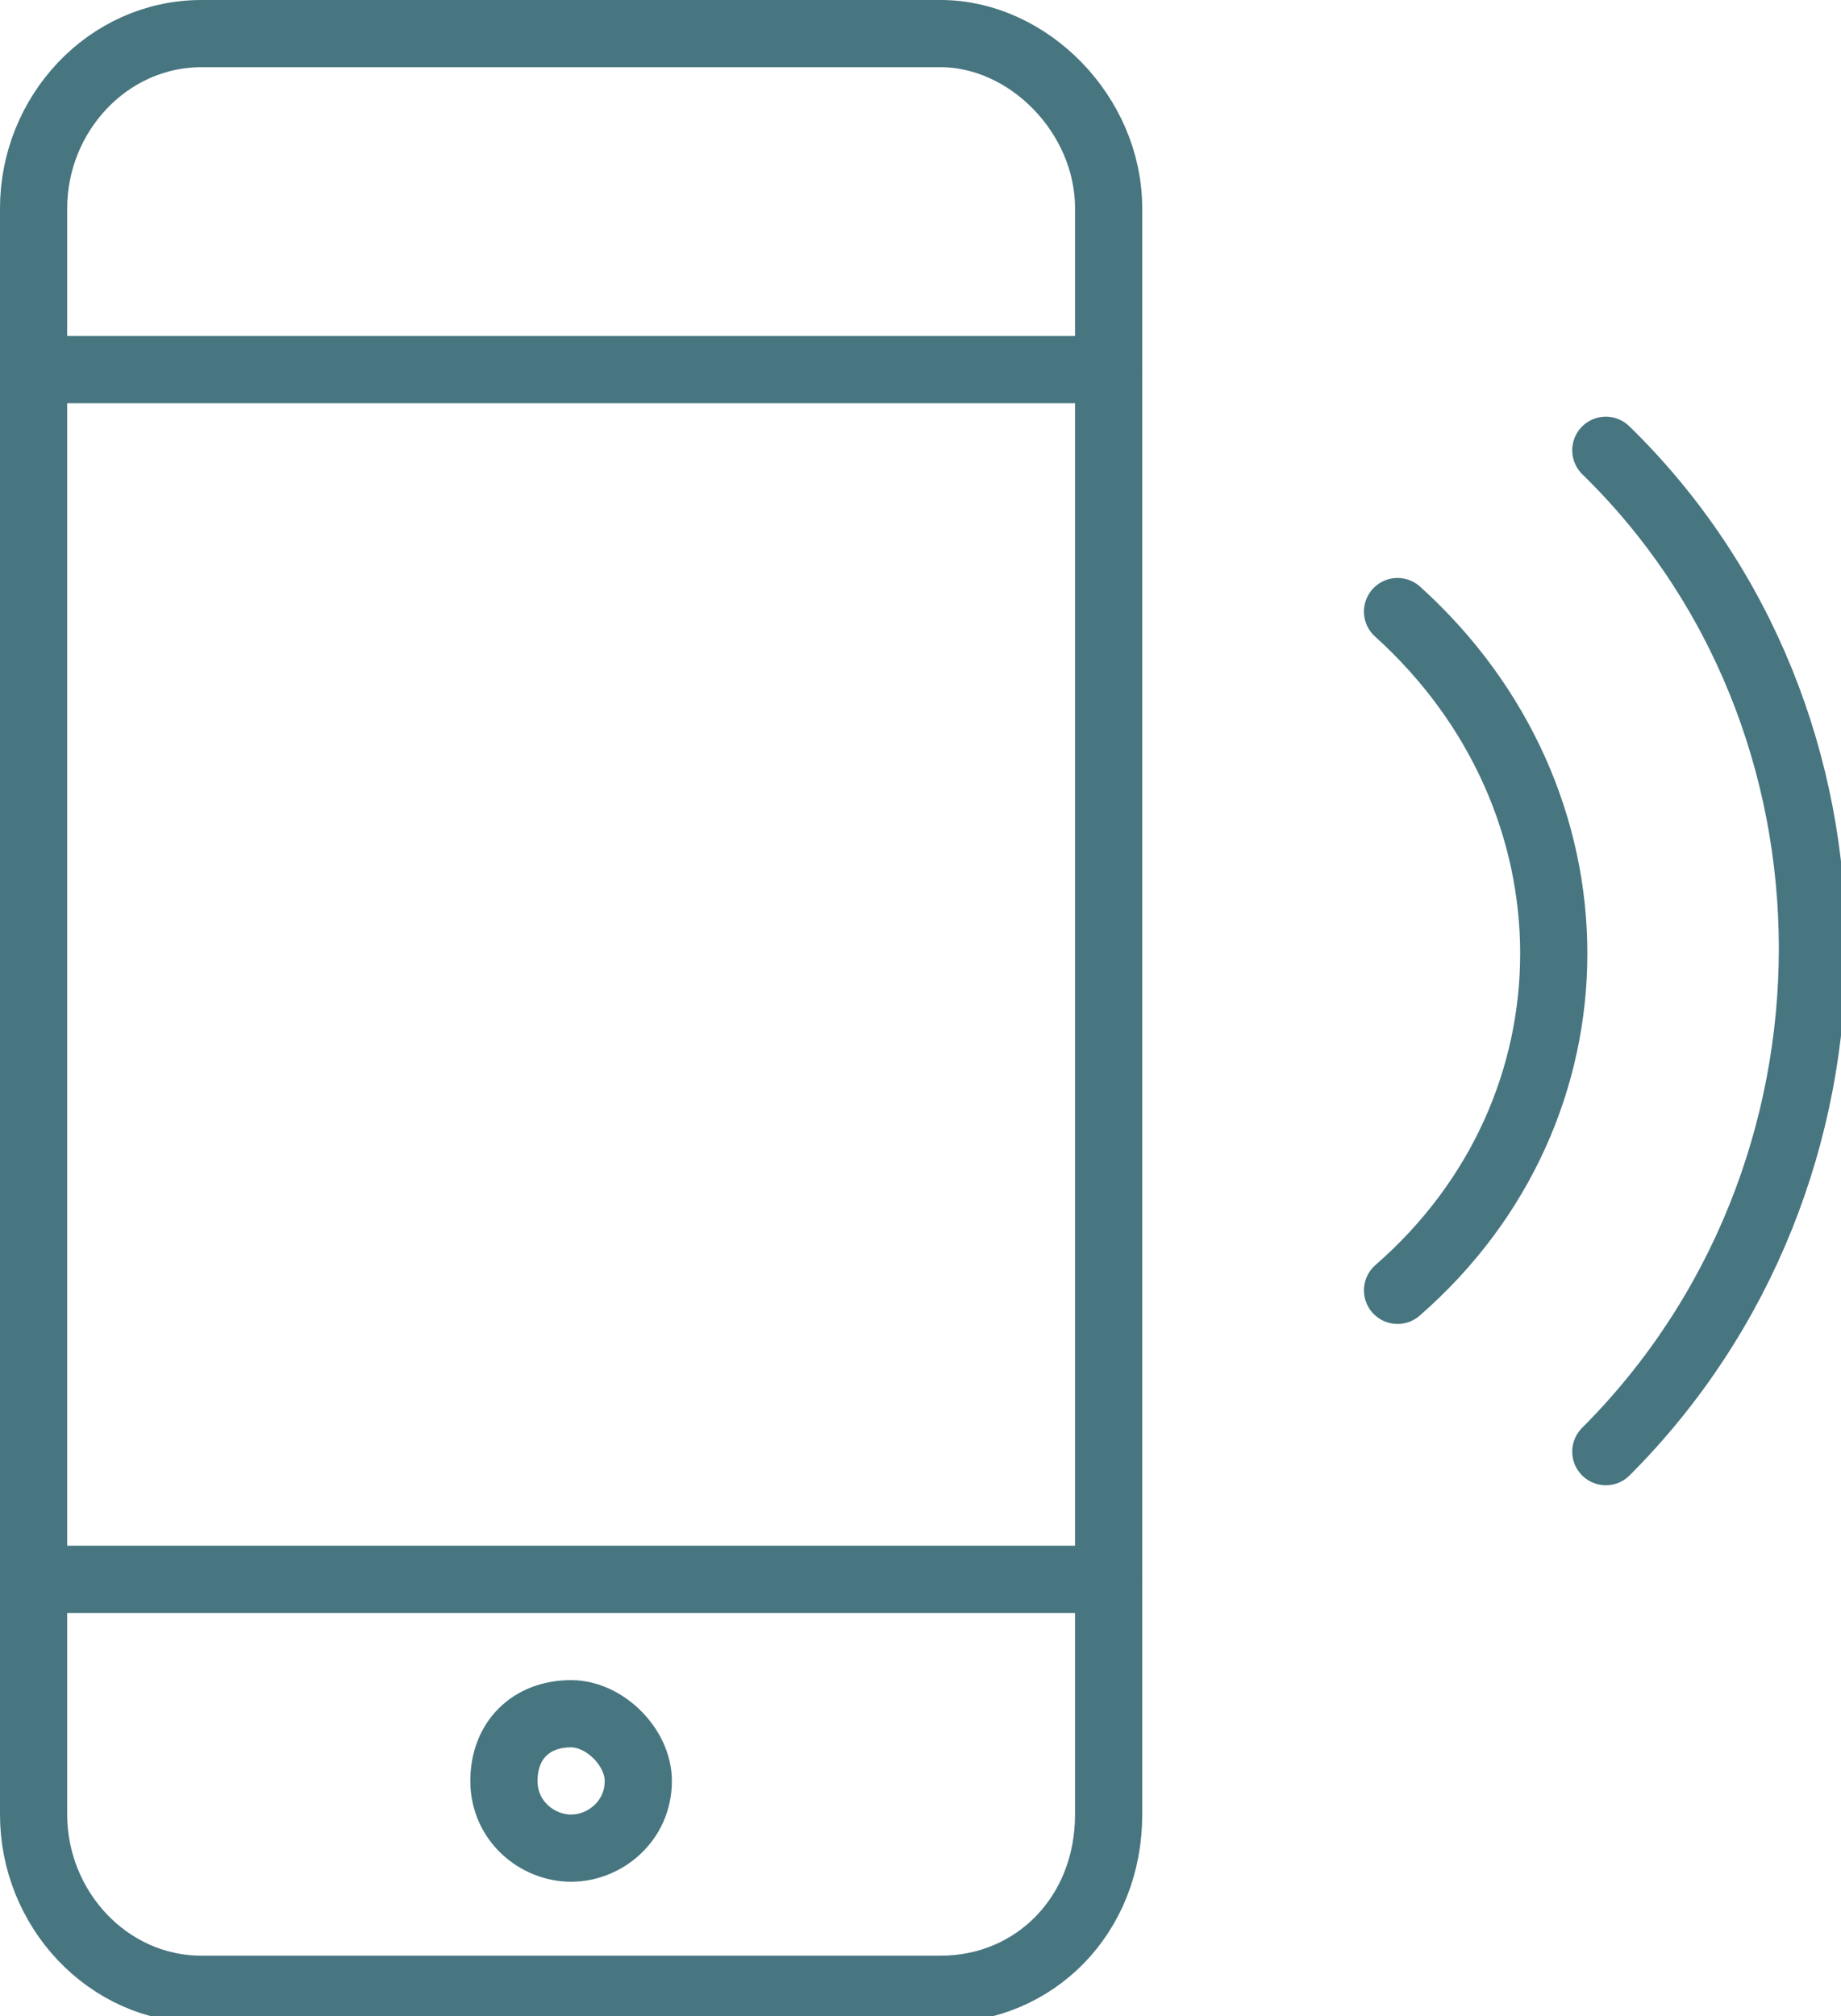 <?xml version="1.0" encoding="utf-8"?>
<!-- Generator: Adobe Illustrator 25.3.1, SVG Export Plug-In . SVG Version: 6.00 Build 0)  -->
<svg version="1.1" id="Ebene_1" xmlns="http://www.w3.org/2000/svg" xmlns:xlink="http://www.w3.org/1999/xlink" x="0px" y="0px"
	 viewBox="0 0 27.4 30" style="enable-background:new 0 0 27.4 30;" xml:space="preserve">
<style type="text/css">
	.st0{fill:none;stroke:#477580;stroke-linecap:round;stroke-linejoin:round;}
	.st1{fill:none;stroke:#477580;stroke-linecap:round;stroke-linejoin:round;stroke-miterlimit:10;}
</style>
<g>
	<path class="st0" d="M14,0.5H3c-1.4,0-2.5,1.2-2.5,2.6v23.9c0,1.4,1.1,2.6,2.5,2.6h11c1.4,0,2.5-1.1,2.5-2.6V3.1
		C16.5,1.7,15.3,0.5,14,0.5z"/>
	<path class="st0" d="M8.5,27.5c-0.5,0-1-0.4-1-1c0-0.6,0.4-1,1-1c0.5,0,1,0.5,1,1C9.5,27.1,9,27.5,8.5,27.5z"/>
	<path class="st1" d="M20.8,19.2c3.1-2.7,3.1-7.3,0-10.1"/>
	<path class="st1" d="M23.9,21.6c4.1-4.1,4.1-10.9,0-14.9"/>
	<line class="st0" x1="0.5" y1="5.5" x2="16.5" y2="5.5"/>
	<line class="st0" x1="0.5" y1="23.5" x2="16.5" y2="23.5"/>
</g>
</svg>
